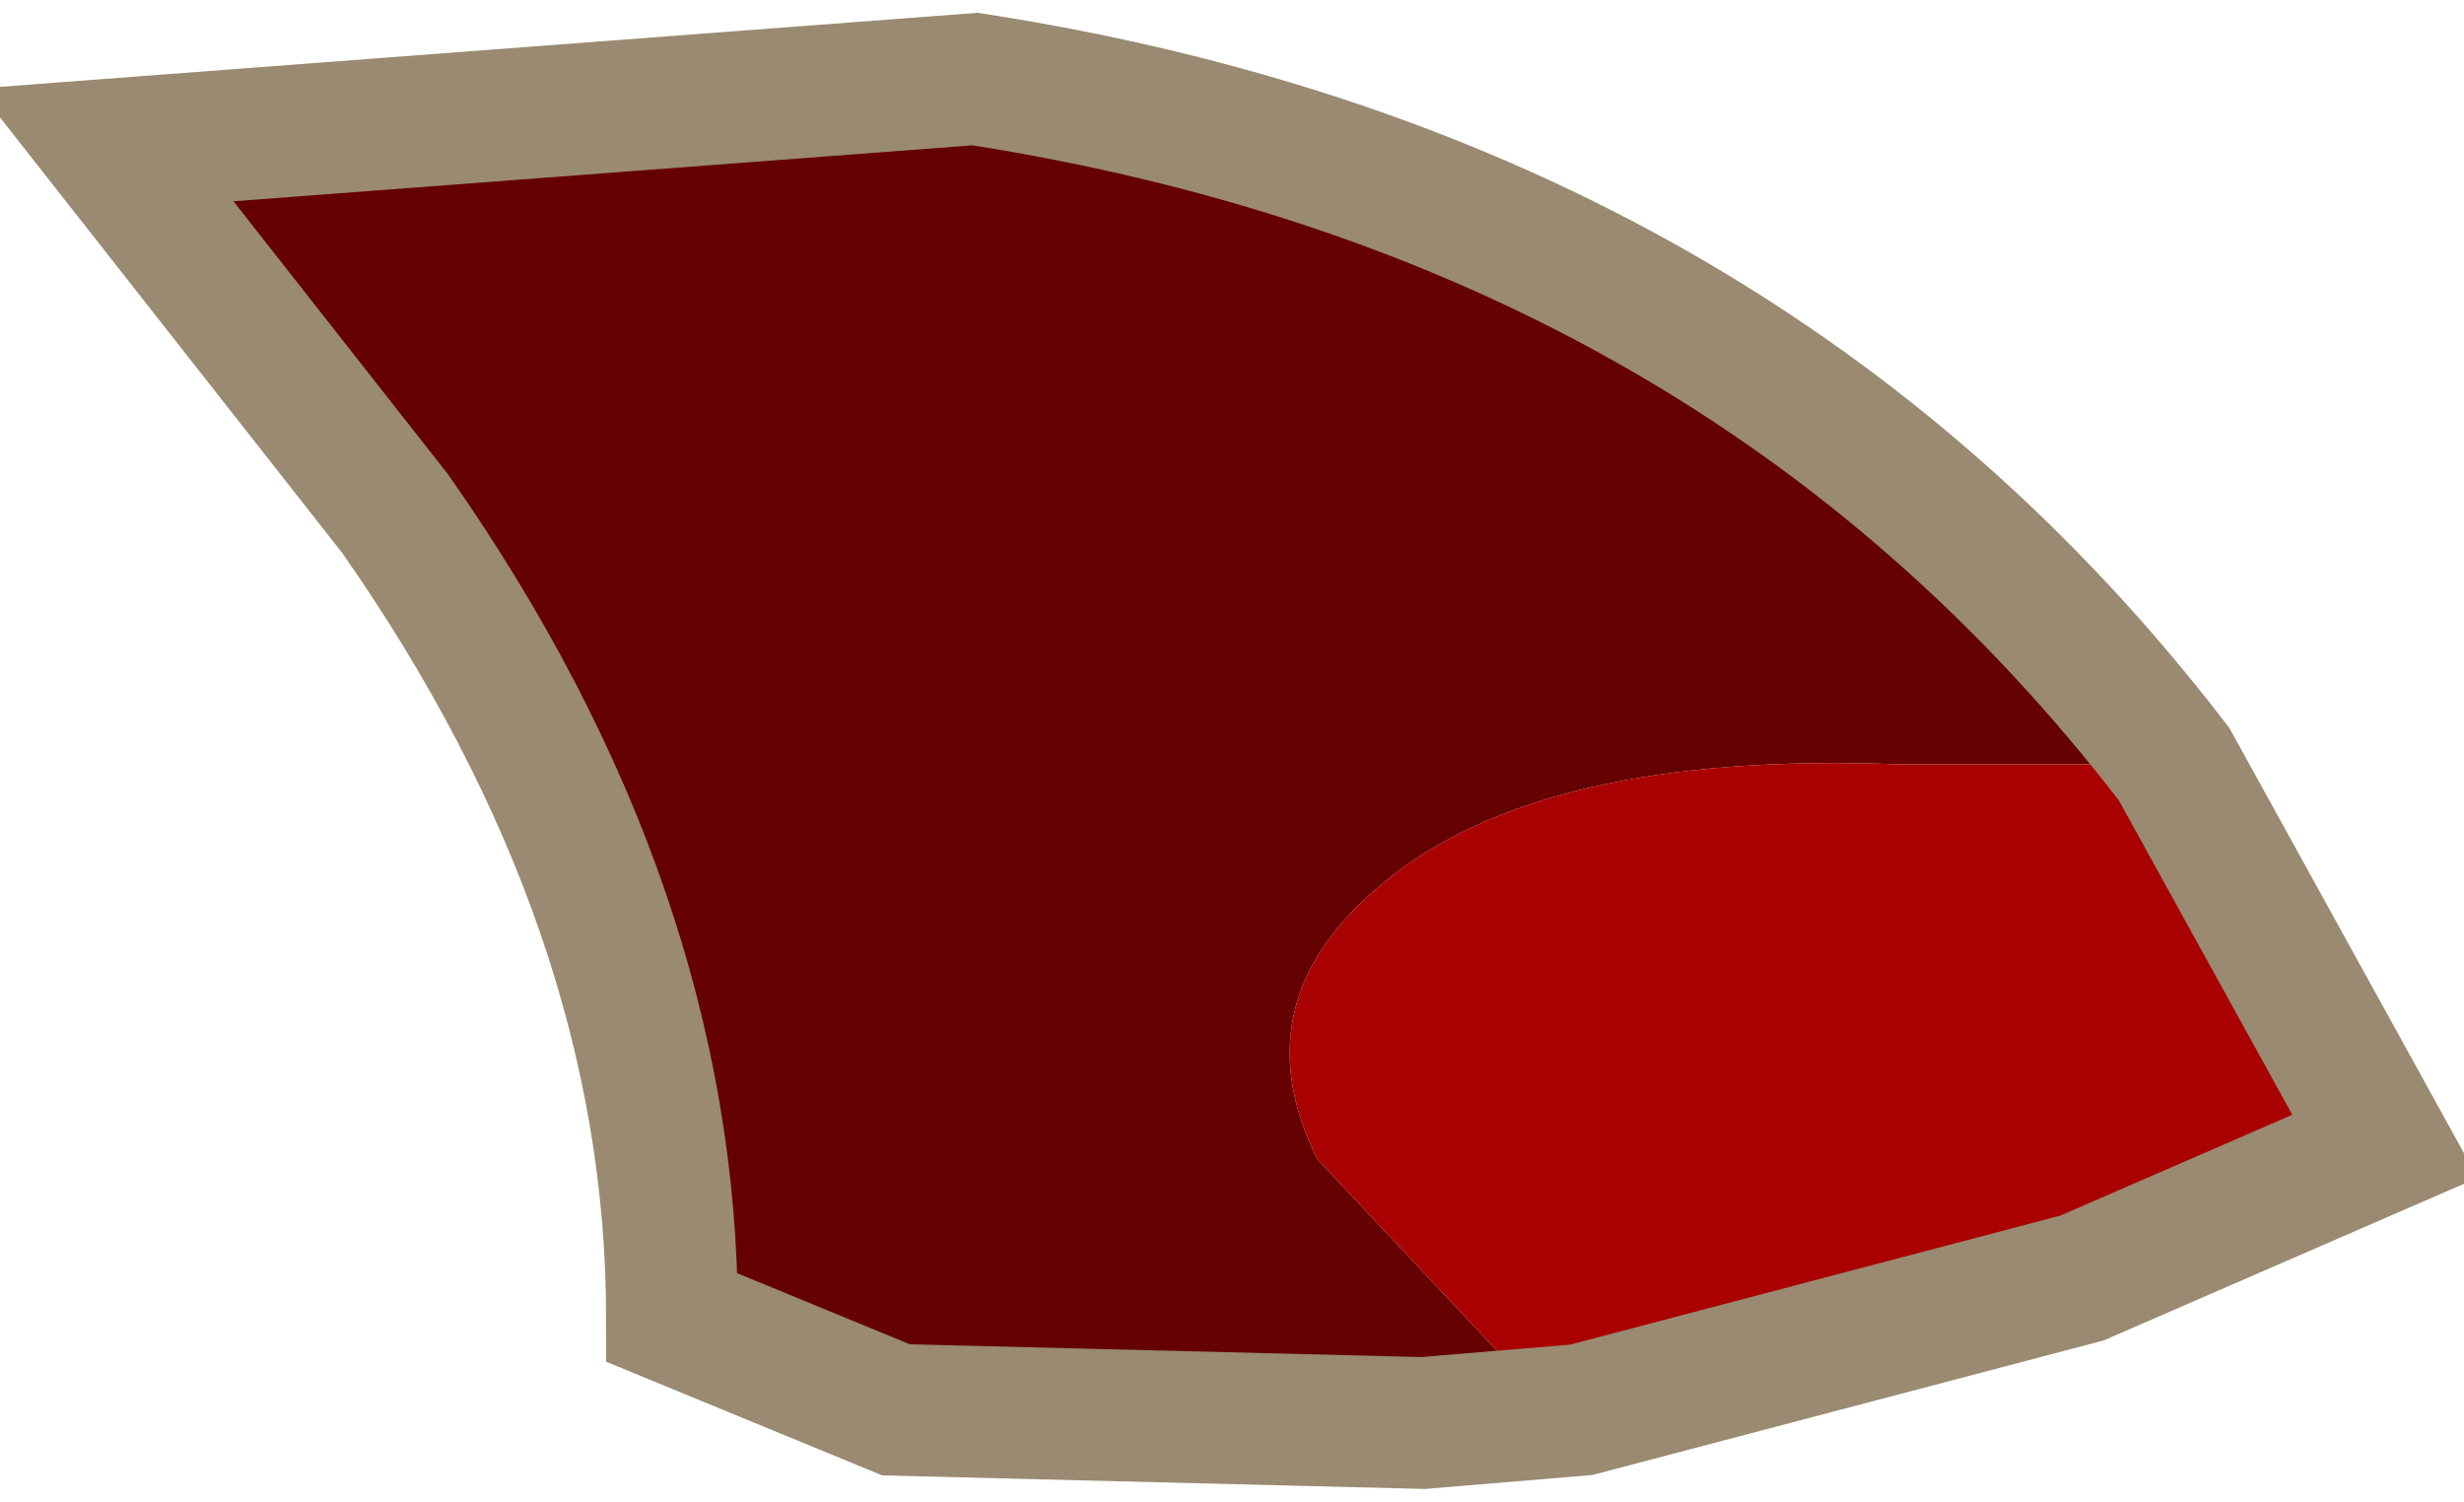 <?xml version="1.0" encoding="UTF-8" standalone="no"?>
<svg xmlns:xlink="http://www.w3.org/1999/xlink" height="5.7px" width="9.35px" xmlns="http://www.w3.org/2000/svg">
  <g transform="matrix(1.0, 0.0, 0.0, 1.0, 3.75, 1.55)">
    <path d="M4.5 1.35 Q2.85 -0.8 -0.05 -1.25 L-3.35 -1.0 -2.25 0.4 Q-1.2 1.9 -1.2 3.45 L-0.35 3.8 1.65 3.85 2.25 3.8 2.0 3.65 1.25 2.85 Q0.95 2.25 1.5 1.8 2.1 1.3 3.45 1.35 L4.5 1.35" fill="#650101" fill-rule="evenodd" stroke="none"/>
    <path d="M4.5 1.35 L3.45 1.35 Q2.1 1.3 1.5 1.8 0.95 2.25 1.25 2.85 L2.0 3.65 2.25 3.8 4.15 3.3 5.3 2.8 4.5 1.35" fill="#a90101" fill-rule="evenodd" stroke="none"/>
    <path d="M2.25 3.8 L1.65 3.85 -0.35 3.8 -1.2 3.45 Q-1.2 1.9 -2.25 0.4 L-3.35 -1.0 -0.05 -1.25 Q2.85 -0.8 4.5 1.35 L5.3 2.8 4.15 3.3 2.25 3.8 Z" fill="none" stroke="#998a71" stroke-linecap="butt" stroke-linejoin="miter-clip" stroke-miterlimit="3.0" stroke-width="0.5"/>
  </g>
</svg>

